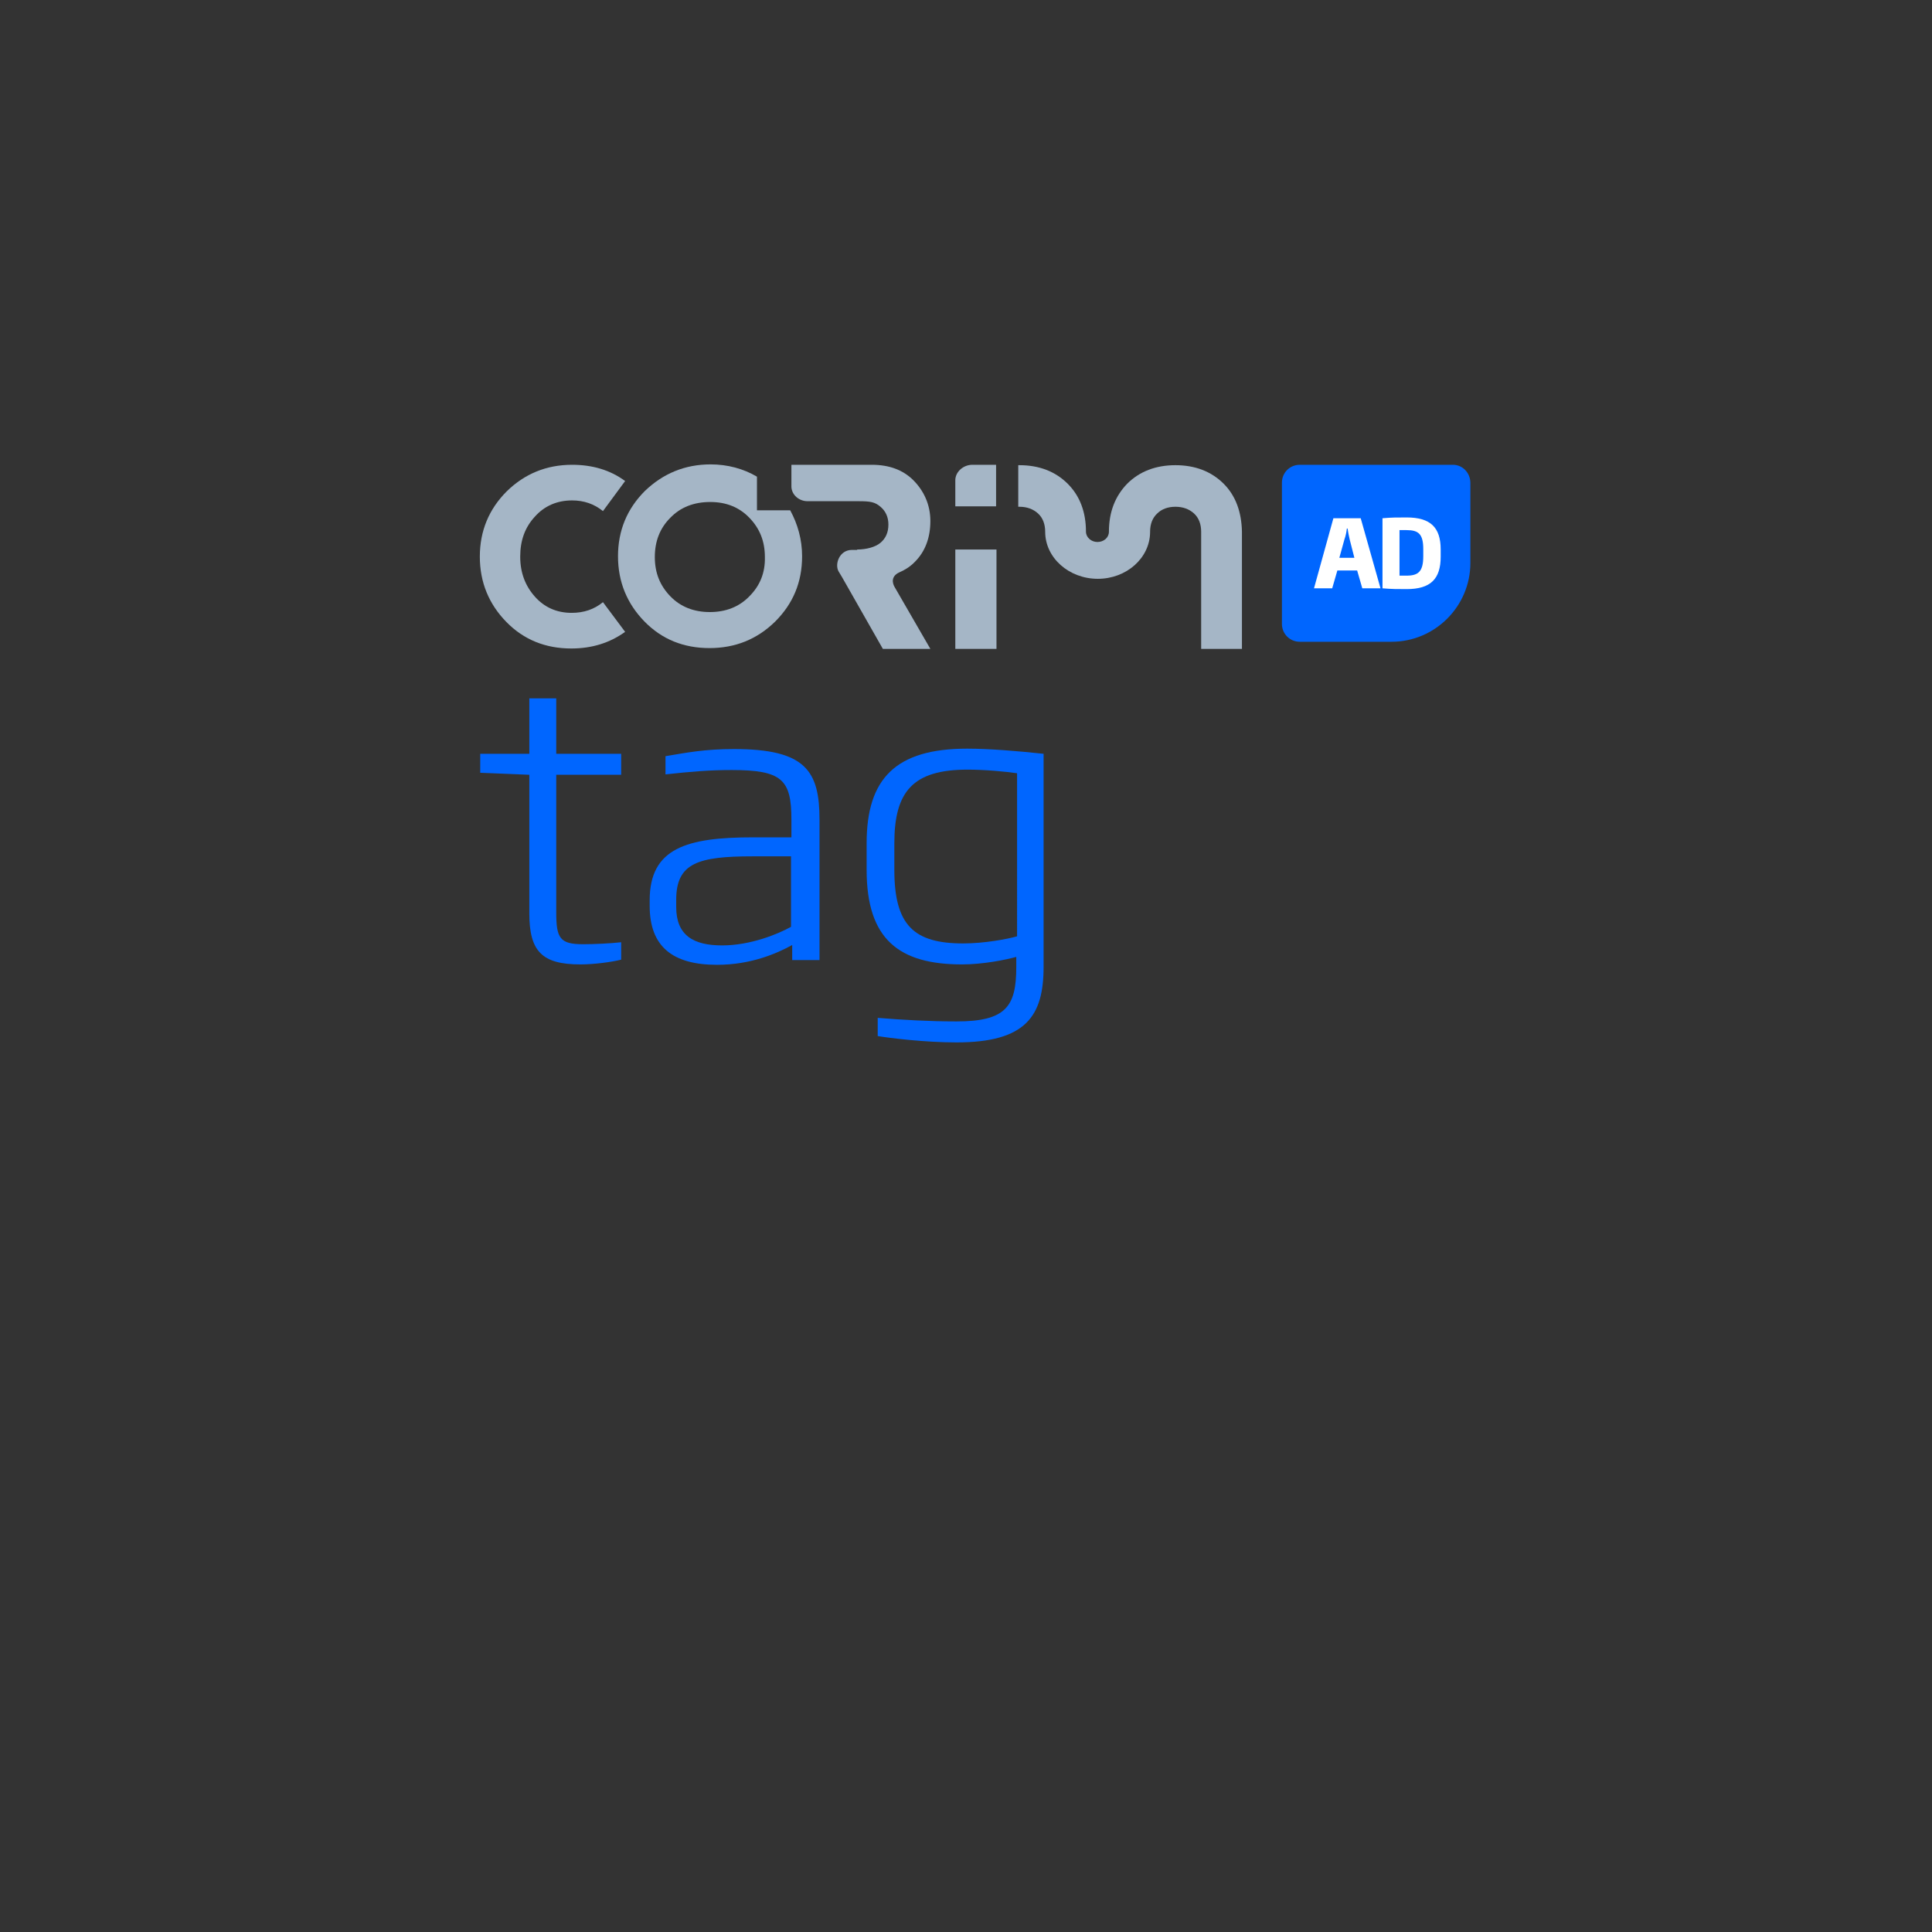 <?xml version="1.0" encoding="utf-8"?>
<!-- Generator: $$$/GeneralStr/196=Adobe Illustrator 27.6.0, SVG Export Plug-In . SVG Version: 6.00 Build 0)  -->
<svg version="1.1" xmlns="http://www.w3.org/2000/svg" xmlns:xlink="http://www.w3.org/1999/xlink" x="0px" y="0px"
	 viewBox="0 0 488 488" style="enable-background:new 0 0 488 488;" xml:space="preserve">
<rect x="0" y="0" width="488" height="488" fill="#333333" stroke="none"/>
<style type="text/css">
	.st0{fill:#0066FF;}
	.st1{fill:#FFFFFF;}
	.st2{fill:#A5B6C6;}
</style>
<g id="Calque_2">
	<g>
		<path class="st0" d="M367,117.4h-38.7c-2.5,0-4.5,2-4.5,4.5v35.7c0,2.5,2,4.5,4.5,4.5h23.2c11,0,19.9-9,19.9-19.9v-20.2
			C371.4,119.4,369.4,117.4,367,117.4z"/>
		<g>
			<path class="st1" d="M344.1,148.6l-1.3-4.5h-5l-1.3,4.5h-4.6l4.9-17.7h6.9l5,17.7H344.1z M340.9,136.2c-0.2-0.9-0.4-1.8-0.5-2.7
				h-0.2c-0.1,0.9-0.3,1.9-0.6,2.7l-1.3,4.7h3.8L340.9,136.2z"/>
			<path class="st1" d="M355.3,148.8c-2.3,0-3.8,0-6.1-0.2v-17.7c2.3-0.2,3.7-0.2,6.1-0.2c6,0,8.6,2.5,8.6,8.1v1.8
				C363.9,146.2,361.4,148.8,355.3,148.8z M359.5,138.7c0-3.8-1.2-4.8-4.2-4.8h-1.8v11.5h1.8c3,0,4.2-1.1,4.2-4.9V138.7z"/>
		</g>
	</g>
	<g>
		<path class="st0" d="M146.6,243.6c-9.7,0-12.9-3.3-12.9-12.9v-35l-12.4-0.5v-4.8h12.4v-14h6.8v14h16.4v5.3h-16.4v34.7
			c0,6.6,0.9,8.1,6.8,8.1c2.8,0,7-0.2,9.6-0.5v4.4C154.5,243,150.1,243.6,146.6,243.6z"/>
		<path class="st0" d="M200.1,242.4v-3.7c-4,2.2-10.5,5-19,5c-11.2,0-17-4.6-17-14.9v-1.4c0-13.2,9.4-15.9,26.1-15.9h9.7V207
			c0-10.1-2.4-12.5-15.1-12.5c-5.6,0-10.3,0.4-16.7,1.1v-4.6c5.4-0.9,9.9-1.8,17.3-1.8c18.2,0,21.6,5.6,21.6,17.9v35.4H200.1z
			 M199.8,216.3h-9.7c-13.8,0-19.3,1.7-19.3,11v1.8c0,7.2,4.4,9.7,11.6,9.7c7.2,0,14.2-2.9,17.4-4.7V216.3z"/>
		<path class="st0" d="M241.6,263.3c-8.1,0-16.8-1.1-19.9-1.6v-4.6c6.2,0.5,13,0.9,19.9,0.9c12.5,0,15.1-3.8,15.1-13.7v-2.6
			c-2.5,0.7-8.3,1.9-13.7,1.9c-15.9,0-24.1-6.3-24.1-23.9V213c0-16.4,7.4-23.9,25.4-23.9c5.5,0,12.8,0.6,19.3,1.3v53.8
			C263.6,256.6,259.2,263.3,241.6,263.3z M256.8,195.3c-2.7-0.4-8-0.9-12.4-0.9c-13.8,0-18.5,5.5-18.5,18.6v6.7
			c0,14,4.9,18.6,17.4,18.6c5.3,0,11.2-1.1,13.6-1.8V195.3z"/>
	</g>
	<g>
		<path class="st2" d="M309.1,122.2c-3.1-3.1-7.2-4.7-12.2-4.7c-5,0-9.1,1.6-12.2,4.7c-3,3.1-4.6,7.1-4.6,12.1
			c0,1.5-1.3,2.6-2.9,2.6c-1.6,0-2.9-1.2-2.9-2.6c0-4.9-1.5-9-4.6-12.1c-3.1-3.1-7.2-4.7-12.2-4.7h-0.3V128h0.3
			c1.9,0,3.5,0.6,4.7,1.7c1.2,1.1,1.8,2.7,1.8,4.6c0,6.6,6,11.9,13.3,11.9c7.2,0,13.1-5.2,13.2-11.7h0v-0.2c0-1.9,0.6-3.5,1.8-4.6
			c1.1-1.1,2.7-1.7,4.6-1.7c1.9,0,3.5,0.6,4.7,1.7c1.2,1.1,1.8,2.7,1.8,4.6v29.6h10.3v-29.6C313.6,129.3,312.1,125.2,309.1,122.2z"
			/>
		<g>
			<path class="st2" d="M241.3,121.3v6.6h10.3v-10.5h-6C243.3,117.4,241.3,119.2,241.3,121.3z"/>
			<polygon class="st2" points="241.3,138.8 241.6,138.8 241.9,138.8 251.1,138.8 251.4,138.8 251.7,138.8 251.7,163.9 241.3,163.9 
							"/>
		</g>
		<path class="st2" d="M152.3,152.1c-2.2,1.8-4.8,2.7-7.9,2.7c-3.8,0-6.9-1.4-9.3-4.1c-2.4-2.7-3.7-6-3.7-10.1
			c0-4.1,1.2-7.4,3.7-10.1c2.4-2.7,5.6-4.1,9.4-4.1c3,0,5.6,0.9,7.8,2.7l5.6-7.6c-3.8-2.8-8.3-4.1-13.4-4.1c-6.5,0-12,2.3-16.5,6.7
			c-4.5,4.5-6.8,10-6.8,16.5c0,6.5,2.3,12,6.7,16.5c4.4,4.5,9.9,6.7,16.4,6.7c5.2,0,9.7-1.4,13.6-4.2L152.3,152.1z"/>
		<path class="st2" d="M199.6,128.9h-8.4v-8.5c-3.4-2-7.4-3.1-11.7-3.1c-6.5,0-12,2.3-16.6,6.7c-4.5,4.5-6.8,10-6.8,16.5
			c0,6.5,2.3,12,6.7,16.5c4.4,4.5,9.9,6.7,16.4,6.7c6.5,0,12-2.2,16.6-6.7c4.5-4.5,6.8-9.9,6.8-16.5
			C202.6,136.3,201.5,132.4,199.6,128.9z M189.3,150.6c-2.6,2.7-6,4-10,4c-4,0-7.4-1.3-10-4c-2.6-2.7-3.9-5.9-3.9-9.9
			c0-4,1.3-7.3,3.9-9.9c2.6-2.7,6-4,10.1-4c4,0,7.3,1.3,9.9,4c2.6,2.7,3.9,5.9,3.9,9.9C193.3,144.6,192,147.9,189.3,150.6z"/>
		<path class="st2" d="M216.5,138.8c2.3,0,4.6-0.6,5.9-1.7c1.3-1.1,2-2.6,2-4.6c0-1.9-0.7-3.4-2-4.5c-1.4-1.2-2.6-1.4-5.4-1.4h-13
			c-2.2,0-4-1.6-4.1-3.6v-5.6h20.3c4.4,0,7.9,1.3,10.5,3.9c2.6,2.6,4.3,6.1,4.3,10.3c0,4.2-1.3,7.7-3.9,10.3l0,0
			c-0.1,0.1-0.1,0.1-0.2,0.2c-1.1,1.1-2.4,1.9-3.8,2.5l0,0c-1.9,0.9-1.9,2.5-1,3.9v0l8.9,15.4H223l-10.3-18.1l-0.9-1.5
			c-1-1.8,0.2-5.4,3.4-5.4H216.5z"/>
	</g>
</g>
<g id="Calque_4">
</g>
</svg>
